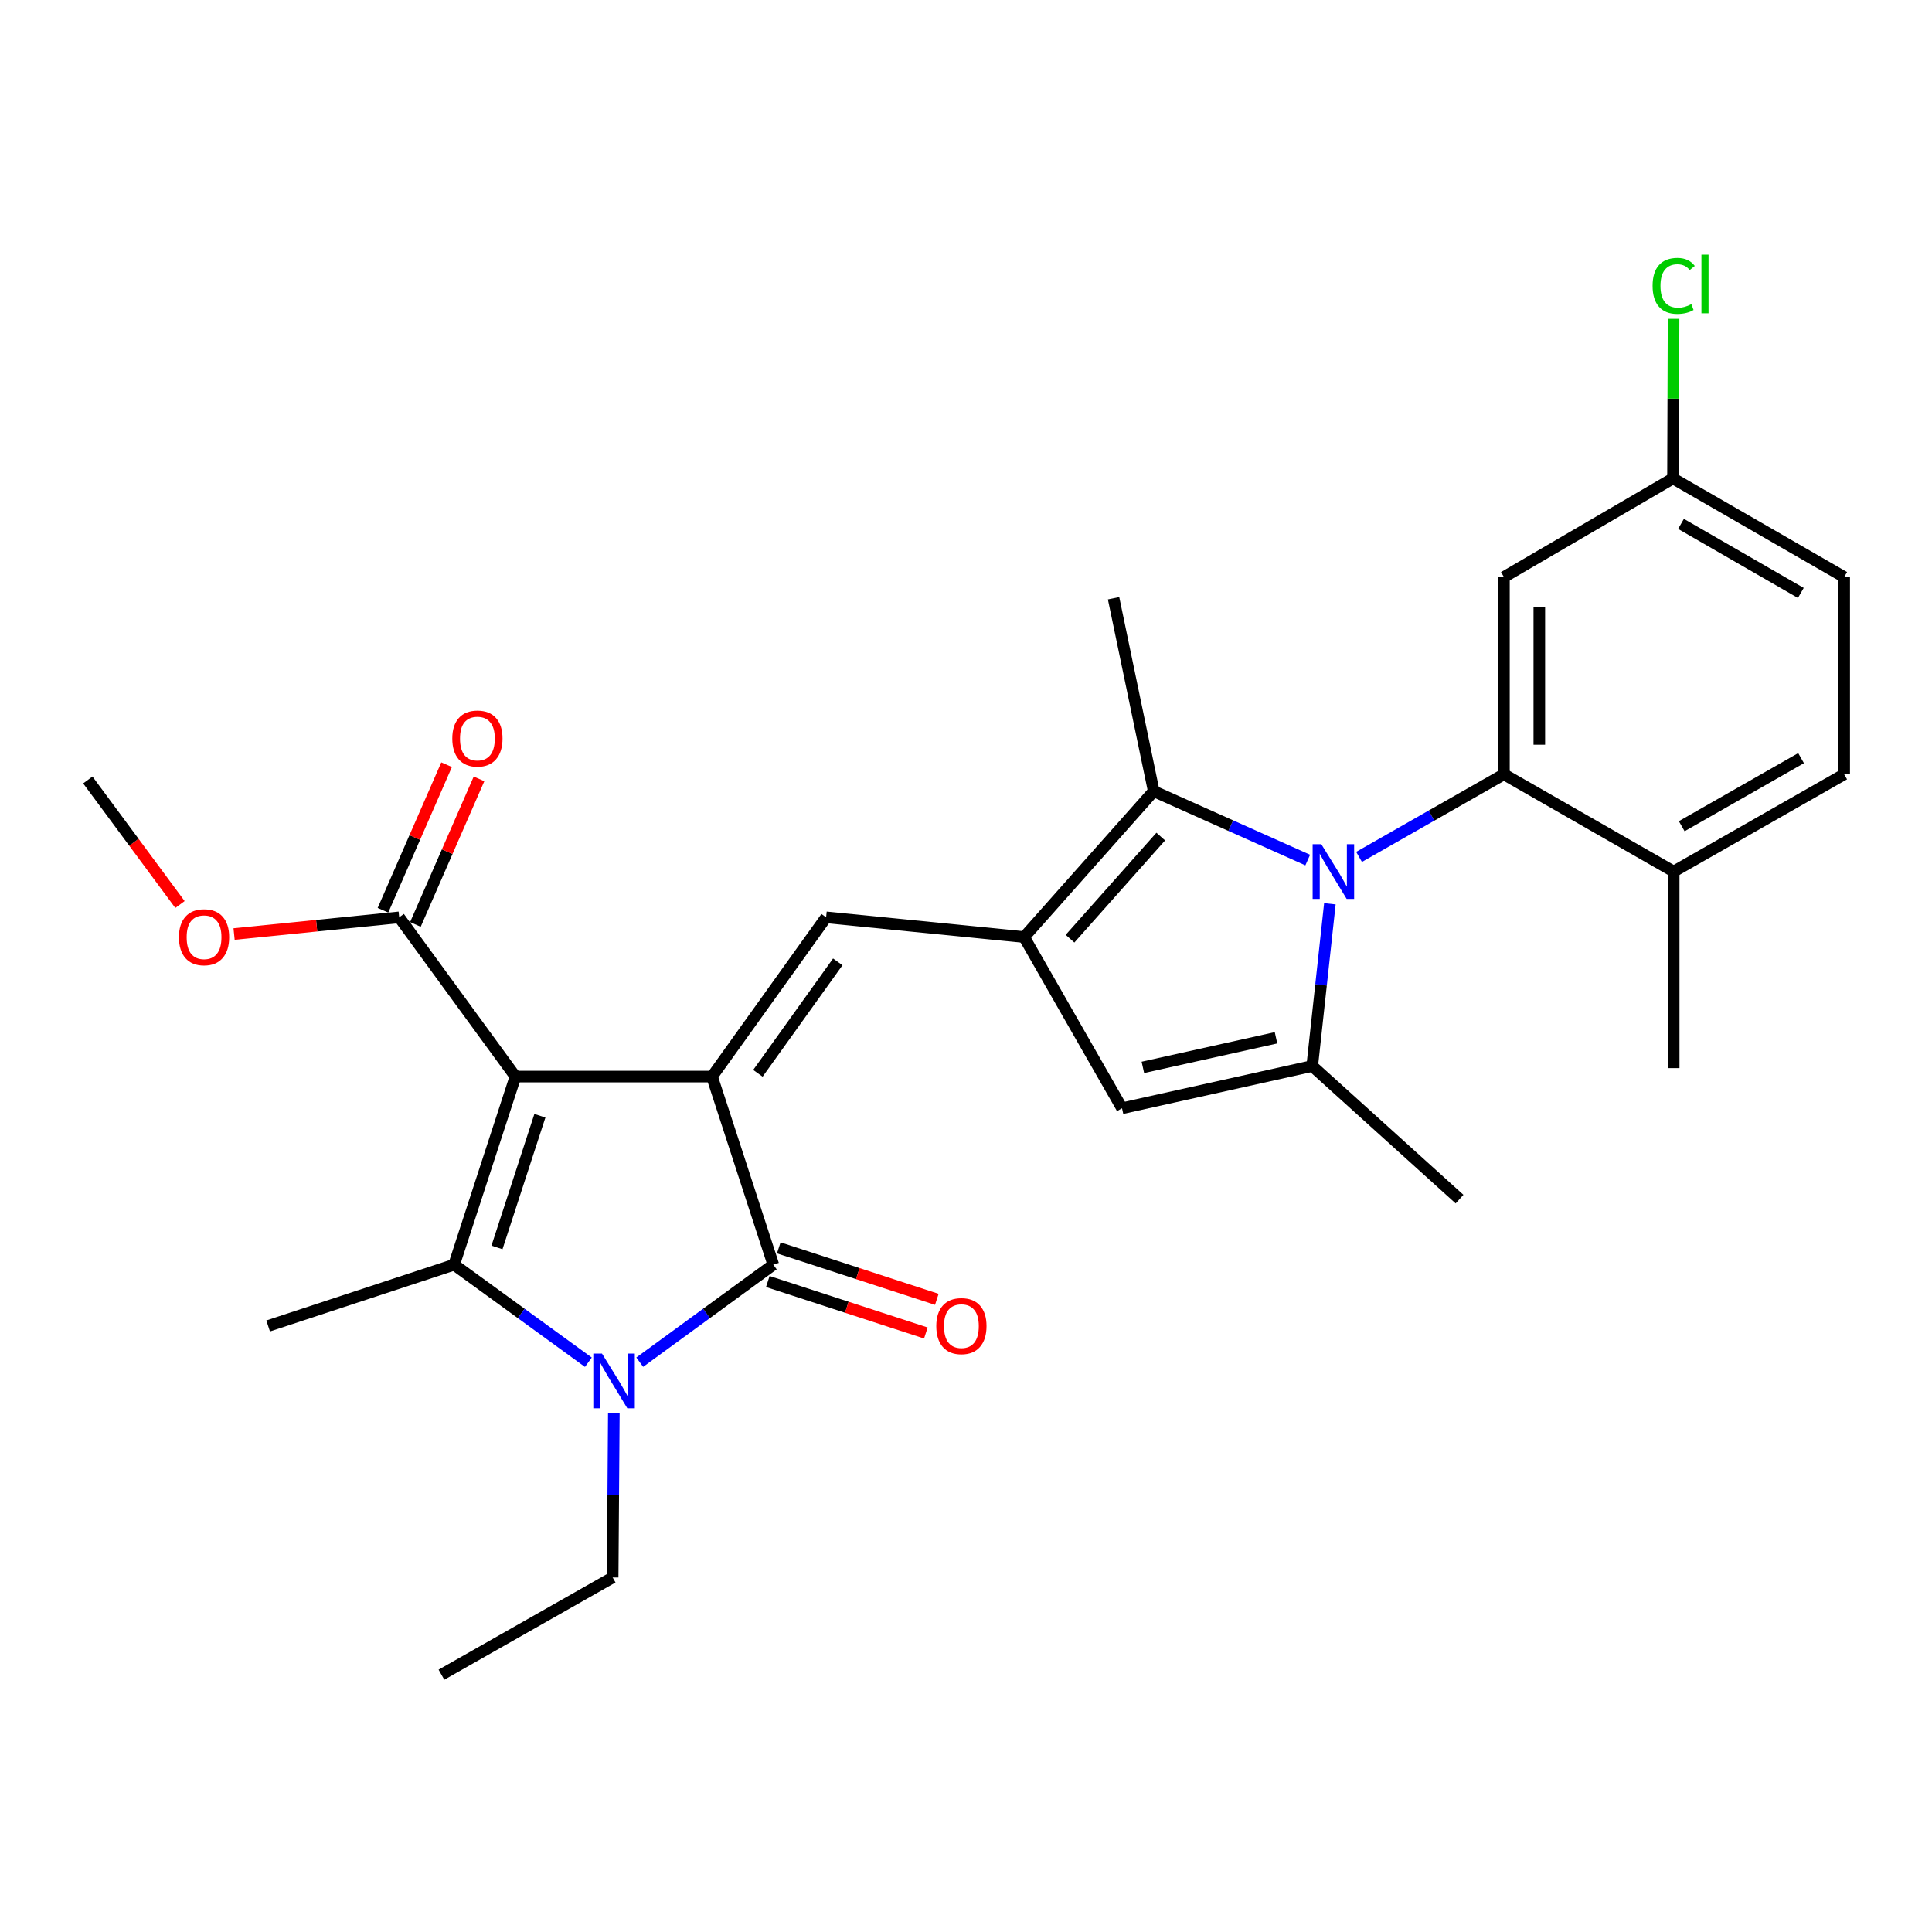 <?xml version='1.0' encoding='iso-8859-1'?>
<svg version='1.1' baseProfile='full'
              xmlns='http://www.w3.org/2000/svg'
                      xmlns:rdkit='http://www.rdkit.org/xml'
                      xmlns:xlink='http://www.w3.org/1999/xlink'
                  xml:space='preserve'
width='1000px' height='1000px' viewBox='0 0 1000 1000'>
<!-- END OF HEADER -->
<rect style='opacity:1.0;fill:#FFFFFF;stroke:none' width='1000' height='1000' x='0' y='0'> </rect>
<path class='bond-0' d='M 266.789,557.226 L 368.541,557.226' style='fill:none;fill-rule:evenodd;stroke:#000000;stroke-width:6px;stroke-linecap:butt;stroke-linejoin:miter;stroke-opacity:1' />
<path class='bond-2' d='M 266.789,557.226 L 235.056,654.602' style='fill:none;fill-rule:evenodd;stroke:#000000;stroke-width:6px;stroke-linecap:butt;stroke-linejoin:miter;stroke-opacity:1' />
<path class='bond-2' d='M 279.446,577.509 L 257.234,645.672' style='fill:none;fill-rule:evenodd;stroke:#000000;stroke-width:6px;stroke-linecap:butt;stroke-linejoin:miter;stroke-opacity:1' />
<path class='bond-11' d='M 266.789,557.226 L 206.621,474.821' style='fill:none;fill-rule:evenodd;stroke:#000000;stroke-width:6px;stroke-linecap:butt;stroke-linejoin:miter;stroke-opacity:1' />
<path class='bond-4' d='M 368.541,557.226 L 400.253,654.602' style='fill:none;fill-rule:evenodd;stroke:#000000;stroke-width:6px;stroke-linecap:butt;stroke-linejoin:miter;stroke-opacity:1' />
<path class='bond-6' d='M 368.541,557.226 L 427.599,474.821' style='fill:none;fill-rule:evenodd;stroke:#000000;stroke-width:6px;stroke-linecap:butt;stroke-linejoin:miter;stroke-opacity:1' />
<path class='bond-6' d='M 392.289,555.537 L 433.63,497.853' style='fill:none;fill-rule:evenodd;stroke:#000000;stroke-width:6px;stroke-linecap:butt;stroke-linejoin:miter;stroke-opacity:1' />
<path class='bond-1' d='M 676.875,445.167 L 637.024,427.346' style='fill:none;fill-rule:evenodd;stroke:#0000FF;stroke-width:6px;stroke-linecap:butt;stroke-linejoin:miter;stroke-opacity:1' />
<path class='bond-1' d='M 637.024,427.346 L 597.172,409.524' style='fill:none;fill-rule:evenodd;stroke:#000000;stroke-width:6px;stroke-linecap:butt;stroke-linejoin:miter;stroke-opacity:1' />
<path class='bond-9' d='M 703.442,443.537 L 740.935,422.159' style='fill:none;fill-rule:evenodd;stroke:#0000FF;stroke-width:6px;stroke-linecap:butt;stroke-linejoin:miter;stroke-opacity:1' />
<path class='bond-9' d='M 740.935,422.159 L 778.429,400.782' style='fill:none;fill-rule:evenodd;stroke:#000000;stroke-width:6px;stroke-linecap:butt;stroke-linejoin:miter;stroke-opacity:1' />
<path class='bond-29' d='M 688.344,467.8 L 683.772,509.78' style='fill:none;fill-rule:evenodd;stroke:#0000FF;stroke-width:6px;stroke-linecap:butt;stroke-linejoin:miter;stroke-opacity:1' />
<path class='bond-29' d='M 683.772,509.78 L 679.201,551.761' style='fill:none;fill-rule:evenodd;stroke:#000000;stroke-width:6px;stroke-linecap:butt;stroke-linejoin:miter;stroke-opacity:1' />
<path class='bond-3' d='M 235.056,654.602 L 269.798,679.849' style='fill:none;fill-rule:evenodd;stroke:#000000;stroke-width:6px;stroke-linecap:butt;stroke-linejoin:miter;stroke-opacity:1' />
<path class='bond-3' d='M 269.798,679.849 L 304.54,705.096' style='fill:none;fill-rule:evenodd;stroke:#0000FF;stroke-width:6px;stroke-linecap:butt;stroke-linejoin:miter;stroke-opacity:1' />
<path class='bond-19' d='M 235.056,654.602 L 138.79,686.314' style='fill:none;fill-rule:evenodd;stroke:#000000;stroke-width:6px;stroke-linecap:butt;stroke-linejoin:miter;stroke-opacity:1' />
<path class='bond-18' d='M 317.718,731.463 L 317.411,773.977' style='fill:none;fill-rule:evenodd;stroke:#0000FF;stroke-width:6px;stroke-linecap:butt;stroke-linejoin:miter;stroke-opacity:1' />
<path class='bond-18' d='M 317.411,773.977 L 317.105,816.491' style='fill:none;fill-rule:evenodd;stroke:#000000;stroke-width:6px;stroke-linecap:butt;stroke-linejoin:miter;stroke-opacity:1' />
<path class='bond-28' d='M 331.129,705.058 L 365.691,679.83' style='fill:none;fill-rule:evenodd;stroke:#0000FF;stroke-width:6px;stroke-linecap:butt;stroke-linejoin:miter;stroke-opacity:1' />
<path class='bond-28' d='M 365.691,679.83 L 400.253,654.602' style='fill:none;fill-rule:evenodd;stroke:#000000;stroke-width:6px;stroke-linecap:butt;stroke-linejoin:miter;stroke-opacity:1' />
<path class='bond-13' d='M 397.416,663.311 L 438.319,676.633' style='fill:none;fill-rule:evenodd;stroke:#000000;stroke-width:6px;stroke-linecap:butt;stroke-linejoin:miter;stroke-opacity:1' />
<path class='bond-13' d='M 438.319,676.633 L 479.222,689.956' style='fill:none;fill-rule:evenodd;stroke:#FF0000;stroke-width:6px;stroke-linecap:butt;stroke-linejoin:miter;stroke-opacity:1' />
<path class='bond-13' d='M 403.09,645.893 L 443.992,659.215' style='fill:none;fill-rule:evenodd;stroke:#000000;stroke-width:6px;stroke-linecap:butt;stroke-linejoin:miter;stroke-opacity:1' />
<path class='bond-13' d='M 443.992,659.215 L 484.895,672.537' style='fill:none;fill-rule:evenodd;stroke:#FF0000;stroke-width:6px;stroke-linecap:butt;stroke-linejoin:miter;stroke-opacity:1' />
<path class='bond-5' d='M 530.084,485.029 L 427.599,474.821' style='fill:none;fill-rule:evenodd;stroke:#000000;stroke-width:6px;stroke-linecap:butt;stroke-linejoin:miter;stroke-opacity:1' />
<path class='bond-8' d='M 530.084,485.029 L 597.172,409.524' style='fill:none;fill-rule:evenodd;stroke:#000000;stroke-width:6px;stroke-linecap:butt;stroke-linejoin:miter;stroke-opacity:1' />
<path class='bond-8' d='M 553.841,485.871 L 600.803,433.018' style='fill:none;fill-rule:evenodd;stroke:#000000;stroke-width:6px;stroke-linecap:butt;stroke-linejoin:miter;stroke-opacity:1' />
<path class='bond-10' d='M 530.084,485.029 L 580.756,573.632' style='fill:none;fill-rule:evenodd;stroke:#000000;stroke-width:6px;stroke-linecap:butt;stroke-linejoin:miter;stroke-opacity:1' />
<path class='bond-7' d='M 679.201,551.761 L 580.756,573.632' style='fill:none;fill-rule:evenodd;stroke:#000000;stroke-width:6px;stroke-linecap:butt;stroke-linejoin:miter;stroke-opacity:1' />
<path class='bond-7' d='M 660.461,537.159 L 591.55,552.468' style='fill:none;fill-rule:evenodd;stroke:#000000;stroke-width:6px;stroke-linecap:butt;stroke-linejoin:miter;stroke-opacity:1' />
<path class='bond-21' d='M 679.201,551.761 L 755.459,620.661' style='fill:none;fill-rule:evenodd;stroke:#000000;stroke-width:6px;stroke-linecap:butt;stroke-linejoin:miter;stroke-opacity:1' />
<path class='bond-22' d='M 597.172,409.524 L 576.38,309.645' style='fill:none;fill-rule:evenodd;stroke:#000000;stroke-width:6px;stroke-linecap:butt;stroke-linejoin:miter;stroke-opacity:1' />
<path class='bond-12' d='M 778.429,400.782 L 778.429,298.684' style='fill:none;fill-rule:evenodd;stroke:#000000;stroke-width:6px;stroke-linecap:butt;stroke-linejoin:miter;stroke-opacity:1' />
<path class='bond-12' d='M 796.748,385.467 L 796.748,313.999' style='fill:none;fill-rule:evenodd;stroke:#000000;stroke-width:6px;stroke-linecap:butt;stroke-linejoin:miter;stroke-opacity:1' />
<path class='bond-14' d='M 778.429,400.782 L 866.299,451.108' style='fill:none;fill-rule:evenodd;stroke:#000000;stroke-width:6px;stroke-linecap:butt;stroke-linejoin:miter;stroke-opacity:1' />
<path class='bond-15' d='M 215.014,478.489 L 231.479,440.817' style='fill:none;fill-rule:evenodd;stroke:#000000;stroke-width:6px;stroke-linecap:butt;stroke-linejoin:miter;stroke-opacity:1' />
<path class='bond-15' d='M 231.479,440.817 L 247.944,403.144' style='fill:none;fill-rule:evenodd;stroke:#FF0000;stroke-width:6px;stroke-linecap:butt;stroke-linejoin:miter;stroke-opacity:1' />
<path class='bond-15' d='M 198.228,471.153 L 214.693,433.48' style='fill:none;fill-rule:evenodd;stroke:#000000;stroke-width:6px;stroke-linecap:butt;stroke-linejoin:miter;stroke-opacity:1' />
<path class='bond-15' d='M 214.693,433.48 L 231.158,395.808' style='fill:none;fill-rule:evenodd;stroke:#FF0000;stroke-width:6px;stroke-linecap:butt;stroke-linejoin:miter;stroke-opacity:1' />
<path class='bond-20' d='M 206.621,474.821 L 163.891,479.14' style='fill:none;fill-rule:evenodd;stroke:#000000;stroke-width:6px;stroke-linecap:butt;stroke-linejoin:miter;stroke-opacity:1' />
<path class='bond-20' d='M 163.891,479.14 L 121.16,483.459' style='fill:none;fill-rule:evenodd;stroke:#FF0000;stroke-width:6px;stroke-linecap:butt;stroke-linejoin:miter;stroke-opacity:1' />
<path class='bond-17' d='M 778.429,298.684 L 865.943,247.625' style='fill:none;fill-rule:evenodd;stroke:#000000;stroke-width:6px;stroke-linecap:butt;stroke-linejoin:miter;stroke-opacity:1' />
<path class='bond-16' d='M 866.299,451.108 L 954.545,400.782' style='fill:none;fill-rule:evenodd;stroke:#000000;stroke-width:6px;stroke-linecap:butt;stroke-linejoin:miter;stroke-opacity:1' />
<path class='bond-16' d='M 870.461,427.646 L 932.233,392.418' style='fill:none;fill-rule:evenodd;stroke:#000000;stroke-width:6px;stroke-linecap:butt;stroke-linejoin:miter;stroke-opacity:1' />
<path class='bond-25' d='M 866.299,451.108 L 866.299,552.85' style='fill:none;fill-rule:evenodd;stroke:#000000;stroke-width:6px;stroke-linecap:butt;stroke-linejoin:miter;stroke-opacity:1' />
<path class='bond-23' d='M 954.545,400.782 L 954.545,298.684' style='fill:none;fill-rule:evenodd;stroke:#000000;stroke-width:6px;stroke-linecap:butt;stroke-linejoin:miter;stroke-opacity:1' />
<path class='bond-24' d='M 865.943,247.625 L 866.089,206.332' style='fill:none;fill-rule:evenodd;stroke:#000000;stroke-width:6px;stroke-linecap:butt;stroke-linejoin:miter;stroke-opacity:1' />
<path class='bond-24' d='M 866.089,206.332 L 866.235,165.038' style='fill:none;fill-rule:evenodd;stroke:#00CC00;stroke-width:6px;stroke-linecap:butt;stroke-linejoin:miter;stroke-opacity:1' />
<path class='bond-30' d='M 865.943,247.625 L 954.545,298.684' style='fill:none;fill-rule:evenodd;stroke:#000000;stroke-width:6px;stroke-linecap:butt;stroke-linejoin:miter;stroke-opacity:1' />
<path class='bond-30' d='M 870.086,271.156 L 932.108,306.897' style='fill:none;fill-rule:evenodd;stroke:#000000;stroke-width:6px;stroke-linecap:butt;stroke-linejoin:miter;stroke-opacity:1' />
<path class='bond-27' d='M 317.105,816.491 L 228.492,866.818' style='fill:none;fill-rule:evenodd;stroke:#000000;stroke-width:6px;stroke-linecap:butt;stroke-linejoin:miter;stroke-opacity:1' />
<path class='bond-26' d='M 93.155,468.18 L 69.305,435.947' style='fill:none;fill-rule:evenodd;stroke:#FF0000;stroke-width:6px;stroke-linecap:butt;stroke-linejoin:miter;stroke-opacity:1' />
<path class='bond-26' d='M 69.305,435.947 L 45.455,403.713' style='fill:none;fill-rule:evenodd;stroke:#000000;stroke-width:6px;stroke-linecap:butt;stroke-linejoin:miter;stroke-opacity:1' />
<path  class='atom-2' d='M 683.901 436.948
L 693.181 451.948
Q 694.101 453.428, 695.581 456.108
Q 697.061 458.788, 697.141 458.948
L 697.141 436.948
L 700.901 436.948
L 700.901 465.268
L 697.021 465.268
L 687.061 448.868
Q 685.901 446.948, 684.661 444.748
Q 683.461 442.548, 683.101 441.868
L 683.101 465.268
L 679.421 465.268
L 679.421 436.948
L 683.901 436.948
' fill='#0000FF'/>
<path  class='atom-4' d='M 311.578 700.6
L 320.858 715.6
Q 321.778 717.08, 323.258 719.76
Q 324.738 722.44, 324.818 722.6
L 324.818 700.6
L 328.578 700.6
L 328.578 728.92
L 324.698 728.92
L 314.738 712.52
Q 313.578 710.6, 312.338 708.4
Q 311.138 706.2, 310.778 705.52
L 310.778 728.92
L 307.098 728.92
L 307.098 700.6
L 311.578 700.6
' fill='#0000FF'/>
<path  class='atom-14' d='M 484.619 686.394
Q 484.619 679.594, 487.979 675.794
Q 491.339 671.994, 497.619 671.994
Q 503.899 671.994, 507.259 675.794
Q 510.619 679.594, 510.619 686.394
Q 510.619 693.274, 507.219 697.194
Q 503.819 701.074, 497.619 701.074
Q 491.379 701.074, 487.979 697.194
Q 484.619 693.314, 484.619 686.394
M 497.619 697.874
Q 501.939 697.874, 504.259 694.994
Q 506.619 692.074, 506.619 686.394
Q 506.619 680.834, 504.259 678.034
Q 501.939 675.194, 497.619 675.194
Q 493.299 675.194, 490.939 677.994
Q 488.619 680.794, 488.619 686.394
Q 488.619 692.114, 490.939 694.994
Q 493.299 697.874, 497.619 697.874
' fill='#FF0000'/>
<path  class='atom-16' d='M 234.106 382.268
Q 234.106 375.468, 237.466 371.668
Q 240.826 367.868, 247.106 367.868
Q 253.386 367.868, 256.746 371.668
Q 260.106 375.468, 260.106 382.268
Q 260.106 389.148, 256.706 393.068
Q 253.306 396.948, 247.106 396.948
Q 240.866 396.948, 237.466 393.068
Q 234.106 389.188, 234.106 382.268
M 247.106 393.748
Q 251.426 393.748, 253.746 390.868
Q 256.106 387.948, 256.106 382.268
Q 256.106 376.708, 253.746 373.908
Q 251.426 371.068, 247.106 371.068
Q 242.786 371.068, 240.426 373.868
Q 238.106 376.668, 238.106 382.268
Q 238.106 387.988, 240.426 390.868
Q 242.786 393.748, 247.106 393.748
' fill='#FF0000'/>
<path  class='atom-21' d='M 92.622 485.109
Q 92.622 478.309, 95.982 474.509
Q 99.342 470.709, 105.622 470.709
Q 111.902 470.709, 115.262 474.509
Q 118.622 478.309, 118.622 485.109
Q 118.622 491.989, 115.222 495.909
Q 111.822 499.789, 105.622 499.789
Q 99.382 499.789, 95.982 495.909
Q 92.622 492.029, 92.622 485.109
M 105.622 496.589
Q 109.942 496.589, 112.262 493.709
Q 114.622 490.789, 114.622 485.109
Q 114.622 479.549, 112.262 476.749
Q 109.942 473.909, 105.622 473.909
Q 101.302 473.909, 98.942 476.709
Q 96.622 479.509, 96.622 485.109
Q 96.622 490.829, 98.942 493.709
Q 101.302 496.589, 105.622 496.589
' fill='#FF0000'/>
<path  class='atom-25' d='M 855.379 147.962
Q 855.379 140.922, 858.659 137.242
Q 861.979 133.522, 868.259 133.522
Q 874.099 133.522, 877.219 137.642
L 874.579 139.802
Q 872.299 136.802, 868.259 136.802
Q 863.979 136.802, 861.699 139.682
Q 859.459 142.522, 859.459 147.962
Q 859.459 153.562, 861.779 156.442
Q 864.139 159.322, 868.699 159.322
Q 871.819 159.322, 875.459 157.442
L 876.579 160.442
Q 875.099 161.402, 872.859 161.962
Q 870.619 162.522, 868.139 162.522
Q 861.979 162.522, 858.659 158.762
Q 855.379 155.002, 855.379 147.962
' fill='#00CC00'/>
<path  class='atom-25' d='M 880.659 131.802
L 884.339 131.802
L 884.339 162.162
L 880.659 162.162
L 880.659 131.802
' fill='#00CC00'/>
</svg>

